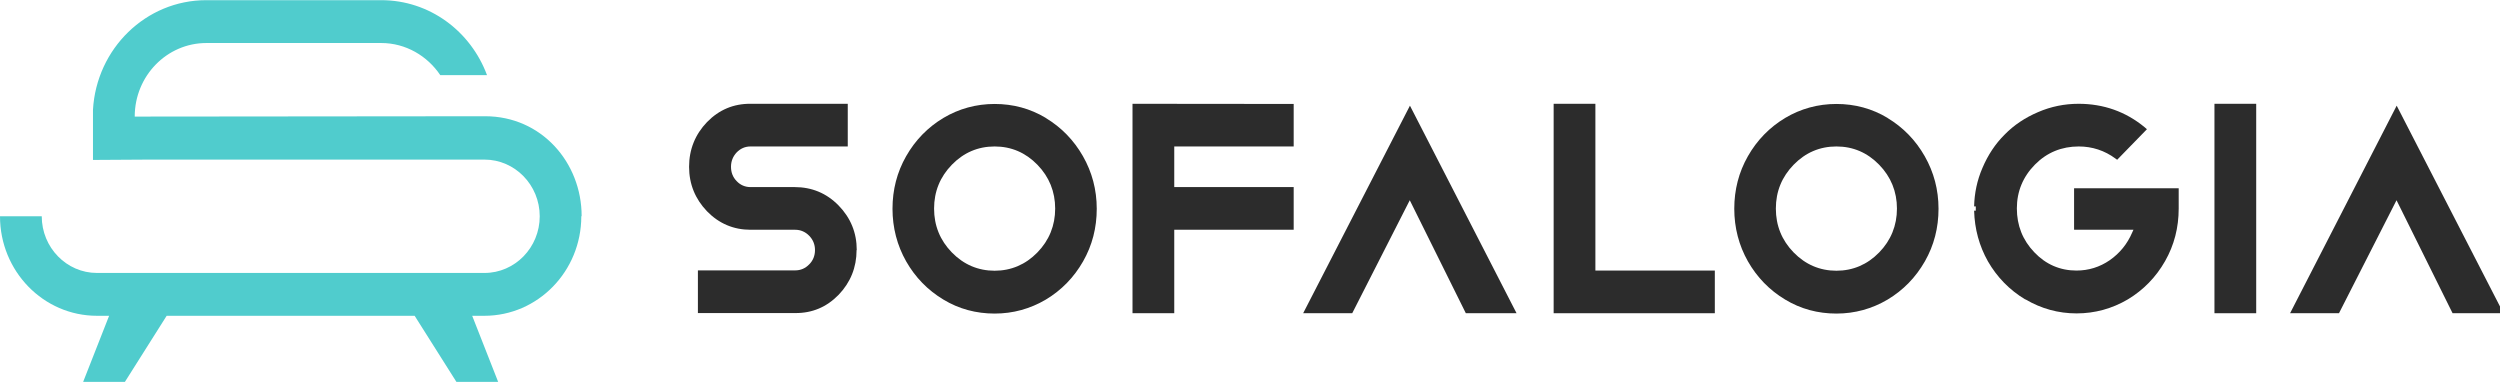 <svg width="262" height="40" viewBox="0 0 262 40" fill="none" xmlns="http://www.w3.org/2000/svg">
<g clip-path="url(#clip0_2818_11864)">
<path d="M89.787 26.207C89.787 24.383 89.142 22.826 87.887 21.538C86.632 20.25 85.08 19.607 83.285 19.607H78.648C78.091 19.607 77.585 19.392 77.201 18.98C76.801 18.569 76.609 18.068 76.609 17.478C76.609 16.887 76.818 16.386 77.201 15.975C77.602 15.563 78.091 15.349 78.648 15.349H88.845V10.877H78.666C76.888 10.859 75.354 11.503 74.099 12.791C72.861 14.079 72.216 15.653 72.216 17.478C72.216 19.302 72.861 20.859 74.099 22.147C75.354 23.435 76.888 24.079 78.648 24.079H83.337C83.895 24.079 84.4 24.293 84.801 24.705C85.202 25.116 85.411 25.617 85.411 26.207C85.411 26.798 85.202 27.317 84.801 27.71C84.4 28.122 83.912 28.336 83.337 28.336H73.14V32.809H83.32C85.115 32.827 86.632 32.182 87.887 30.895C89.124 29.607 89.769 28.032 89.769 26.207H89.787Z" fill="#2C2C2C"/>
<path d="M109.606 12.361C107.967 11.377 106.172 10.895 104.237 10.895C102.302 10.895 100.489 11.395 98.868 12.361C97.23 13.345 95.922 14.687 94.964 16.369C94.005 18.05 93.534 19.893 93.534 21.878C93.534 23.864 94.022 25.725 94.964 27.388C95.922 29.07 97.23 30.412 98.868 31.395C100.489 32.379 102.302 32.862 104.237 32.862C106.172 32.862 107.967 32.361 109.606 31.395C111.244 30.412 112.551 29.07 113.51 27.388C114.469 25.707 114.939 23.864 114.939 21.878C114.939 19.893 114.451 18.05 113.493 16.369C112.534 14.687 111.227 13.345 109.588 12.361H109.606ZM108.717 26.458C107.479 27.728 105.962 28.372 104.237 28.372C102.511 28.372 100.995 27.728 99.757 26.458C98.519 25.188 97.892 23.649 97.892 21.86C97.892 20.072 98.519 18.533 99.757 17.263C100.995 15.993 102.494 15.349 104.237 15.349C105.98 15.349 107.479 15.993 108.717 17.263C109.954 18.533 110.582 20.09 110.582 21.86C110.582 23.632 109.954 25.188 108.717 26.458Z" fill="#2C2C2C"/>
<path d="M135.578 19.606H123.062V15.349H135.578V10.894L118.687 10.877V32.826H123.062V24.079H135.578V19.606Z" fill="#2C2C2C"/>
<path d="M153.619 32.826H158.935L147.762 11.073L136.571 32.826H141.713L147.744 20.984L153.619 32.826Z" fill="#2C2C2C"/>
<path d="M162.822 10.877V32.826H179.713V28.354H167.197V10.877H162.822Z" fill="#2C2C2C"/>
<path d="M197.823 12.361C196.185 11.377 194.389 10.895 192.455 10.895C190.52 10.895 188.707 11.395 187.086 12.361C185.447 13.345 184.14 14.687 183.181 16.369C182.223 18.05 181.752 19.893 181.752 21.878C181.752 23.864 182.24 25.725 183.181 27.388C184.14 29.07 185.447 30.412 187.086 31.395C188.707 32.379 190.52 32.862 192.455 32.862C194.389 32.862 196.185 32.361 197.823 31.395C199.462 30.412 200.769 29.07 201.728 27.388C202.687 25.707 203.157 23.864 203.157 21.878C203.157 19.893 202.669 18.05 201.71 16.369C200.752 14.687 199.444 13.345 197.806 12.361H197.823ZM196.934 26.458C195.697 27.728 194.18 28.372 192.455 28.372C190.729 28.372 189.213 27.728 187.975 26.458C186.737 25.188 186.11 23.649 186.11 21.86C186.11 20.072 186.737 18.533 187.975 17.263C189.213 15.993 190.712 15.349 192.455 15.349C194.198 15.349 195.697 15.993 196.934 17.263C198.172 18.533 198.8 20.09 198.8 21.86C198.8 23.632 198.172 25.188 196.934 26.458Z" fill="#2C2C2C"/>
<path d="M212.274 31.377C213.912 32.343 215.707 32.844 217.625 32.844C219.542 32.844 221.355 32.343 222.994 31.377C224.632 30.393 225.939 29.052 226.898 27.37C227.857 25.689 228.327 23.846 228.327 21.86V19.732H217.363V24.079H223.586L223.447 24.383C222.941 25.563 222.157 26.529 221.111 27.263C220.048 27.996 218.88 28.354 217.607 28.354C215.899 28.354 214.4 27.71 213.197 26.44C211.977 25.17 211.367 23.631 211.367 21.843C211.367 20.054 212.012 18.515 213.267 17.245C214.522 15.975 216.073 15.349 217.851 15.349C219.263 15.349 220.571 15.778 221.704 16.619L221.878 16.744L224.998 13.542L224.771 13.345C222.784 11.699 220.449 10.877 217.834 10.877C216.37 10.877 214.94 11.163 213.581 11.753C212.239 12.325 211.053 13.113 210.095 14.097C209.119 15.062 208.334 16.243 207.759 17.603C207.201 18.891 206.922 20.233 206.887 21.628H207.062V22.075H206.887C206.94 24.007 207.428 25.778 208.334 27.388C209.293 29.052 210.6 30.393 212.239 31.377H212.274Z" fill="#2C2C2C"/>
<path d="M236.45 10.877H232.075V32.826H236.45V10.877Z" fill="#2C2C2C"/>
<path d="M257.03 32.826H262.364L251.173 11.073L240 32.826H245.125L251.156 20.984L257.03 32.826Z" fill="#2C2C2C"/>
<path d="M60.956 22.648C60.956 17.03 56.738 12.182 50.846 12.182L14.119 12.218C14.119 7.961 17.483 4.508 21.632 4.508H39.952C42.514 4.508 44.78 5.85 46.14 7.871H51.038C49.33 3.274 45.024 0.018 39.952 0.018H21.614C15.287 0.018 10.11 5.098 9.744 11.503V16.762C9.883 16.762 15.514 16.726 15.514 16.726H50.776C53.966 16.726 56.563 19.392 56.563 22.665C56.563 25.939 53.966 28.605 50.776 28.605H10.162C6.972 28.605 4.375 25.939 4.375 22.665H0C0 28.426 4.549 33.095 10.162 33.095H11.435L8.715 40.018H13.091L17.466 33.095H43.455L47.83 40.018H52.206L49.486 33.095H50.759C56.371 33.095 60.921 28.426 60.921 22.665L60.956 22.648Z" fill="#50CCCD"/>
</g>
<defs>
<clipPath id="clip0_2818_11864">
<rect width="262" height="40" fill="white"/>
</clipPath>
</defs>
</svg>
